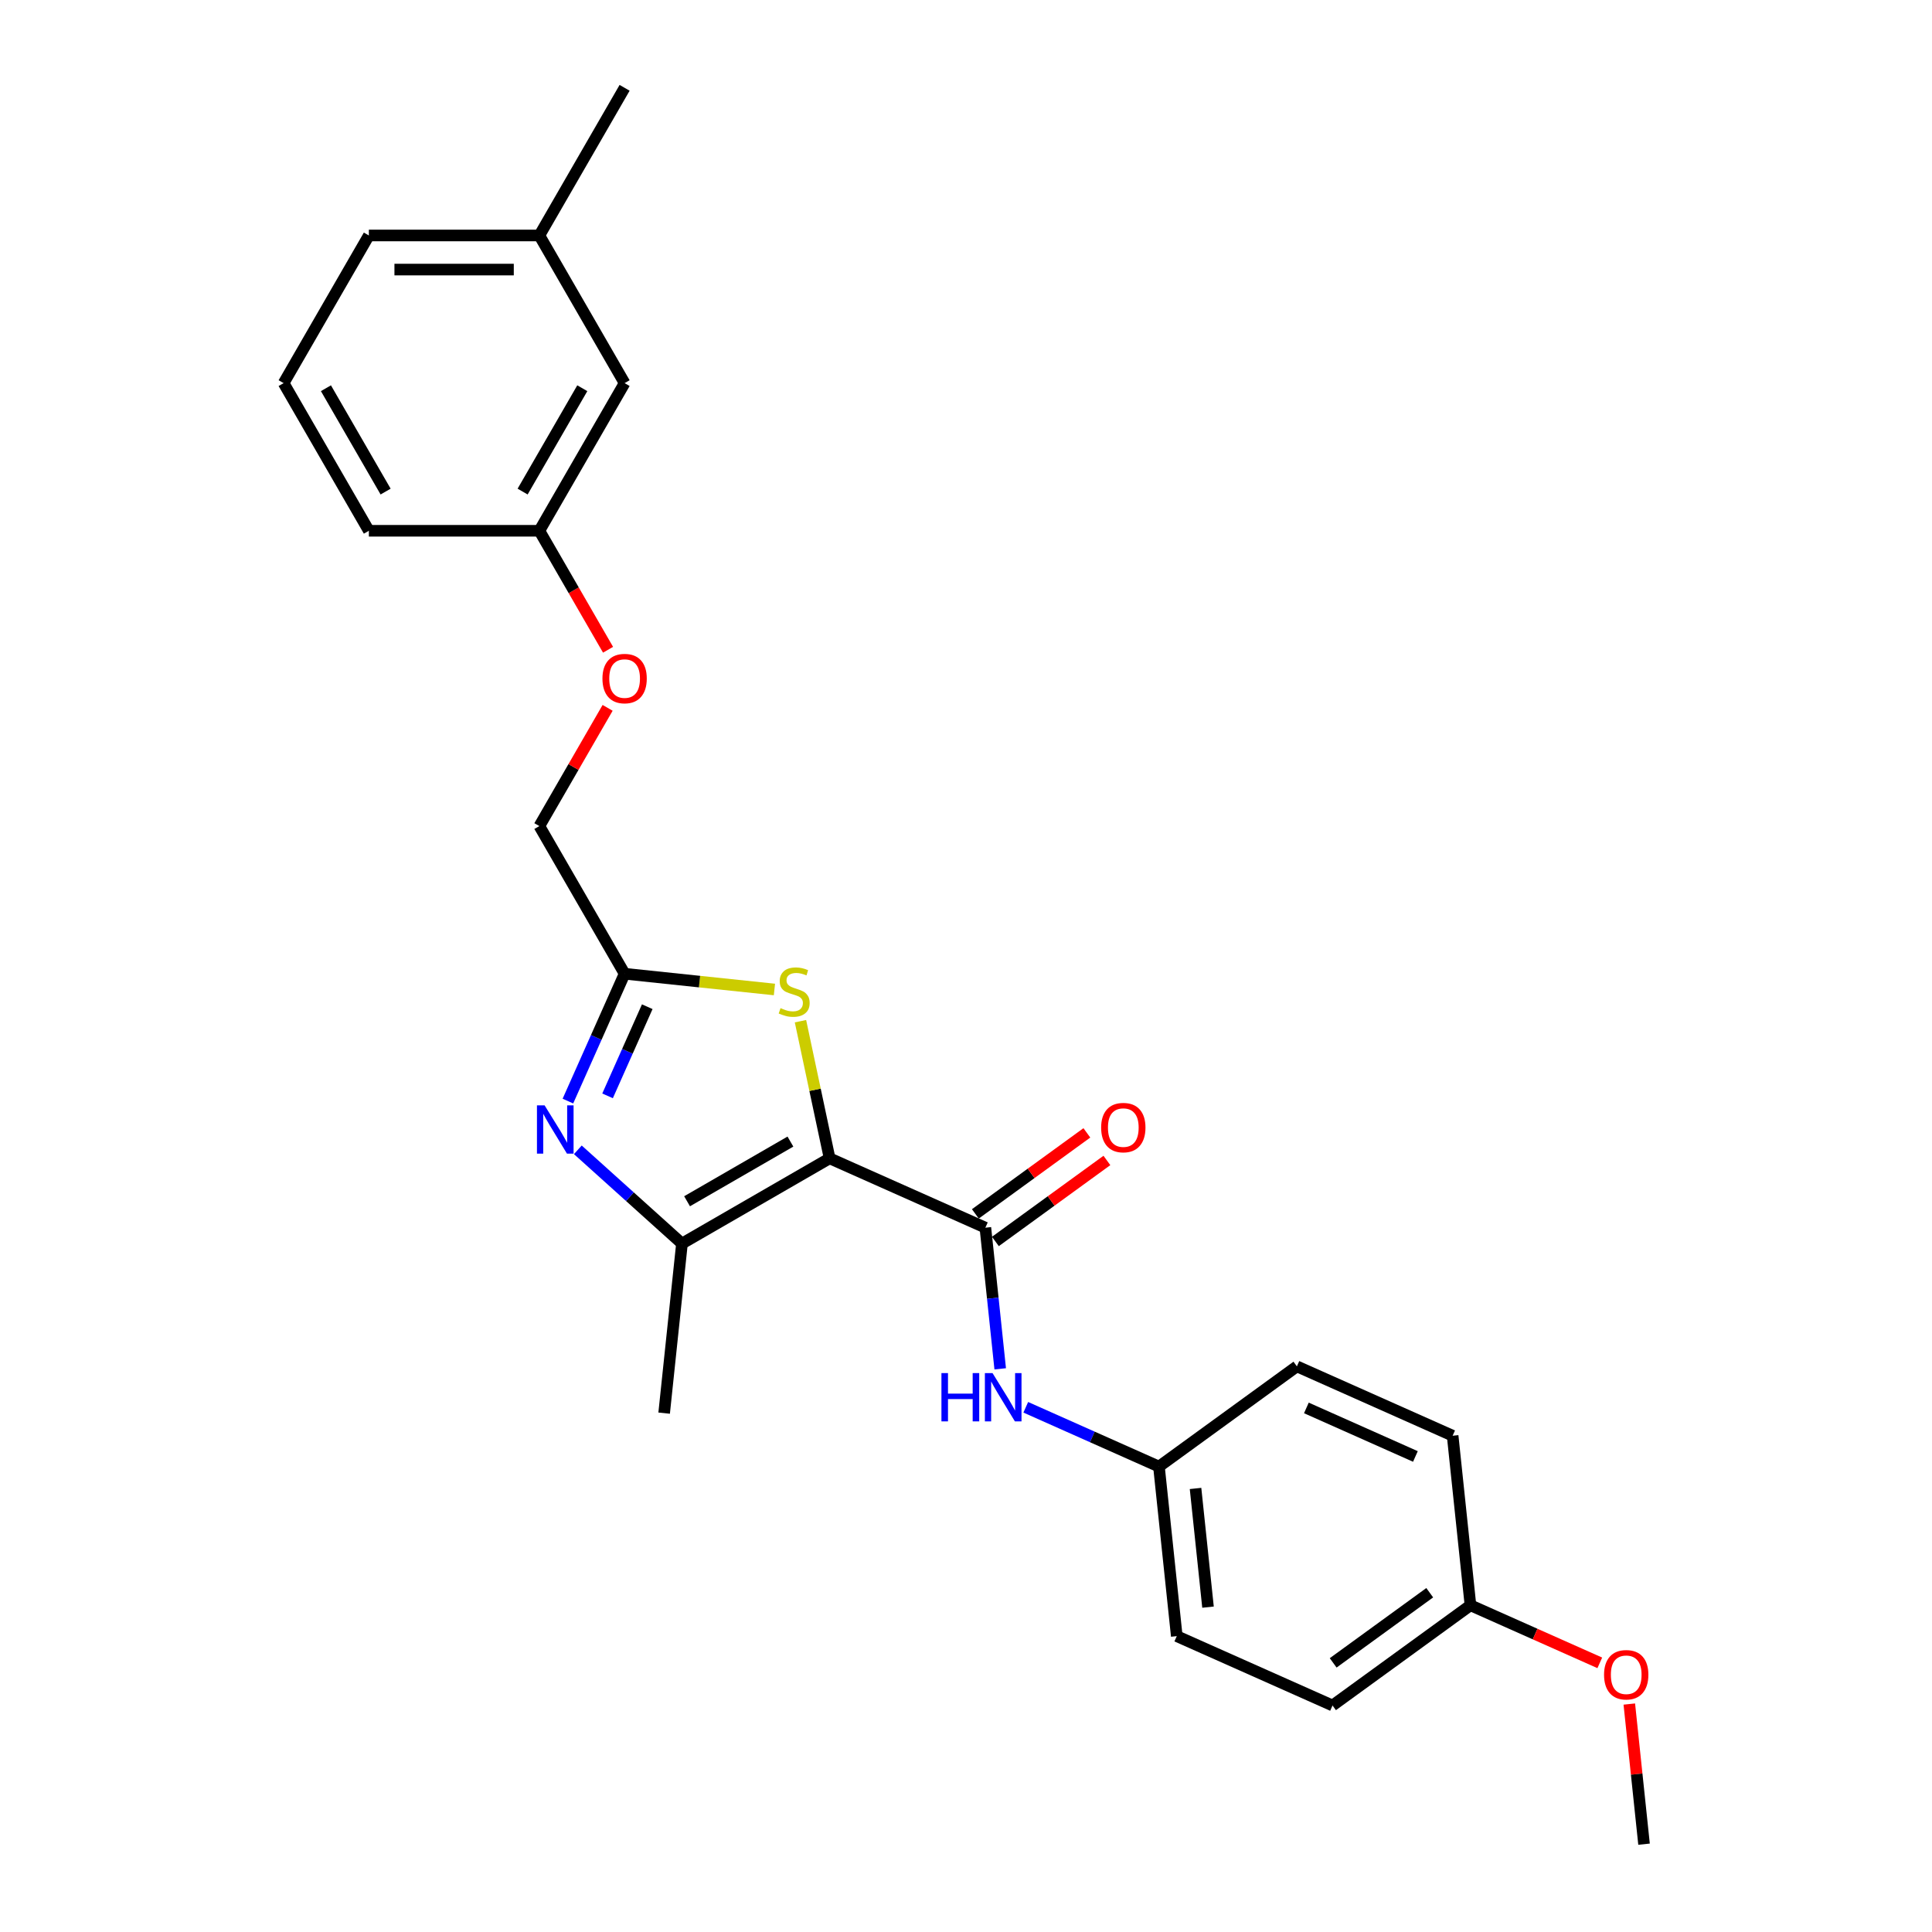 <?xml version='1.0' encoding='iso-8859-1'?>
<svg version='1.1' baseProfile='full'
              xmlns='http://www.w3.org/2000/svg'
                      xmlns:rdkit='http://www.rdkit.org/xml'
                      xmlns:xlink='http://www.w3.org/1999/xlink'
                  xml:space='preserve'
width='1000px' height='1000px' viewBox='0 0 1000 1000'>
<!-- END OF HEADER -->
<rect style='opacity:1.0;fill:#FFFFFF;stroke:none' width='1000' height='1000' x='0' y='0'> </rect>
<path class='bond-0' d='M 429.41,599.548 L 352.985,643.672' style='fill:none;fill-rule:evenodd;stroke:#000000;stroke-width:6px;stroke-linecap:butt;stroke-linejoin:miter;stroke-opacity:1' />
<path class='bond-0' d='M 409.121,590.882 L 355.624,621.769' style='fill:none;fill-rule:evenodd;stroke:#000000;stroke-width:6px;stroke-linecap:butt;stroke-linejoin:miter;stroke-opacity:1' />
<path class='bond-2' d='M 429.41,599.548 L 510.028,635.442' style='fill:none;fill-rule:evenodd;stroke:#000000;stroke-width:6px;stroke-linecap:butt;stroke-linejoin:miter;stroke-opacity:1' />
<path class='bond-3' d='M 429.41,599.548 L 421.866,564.057' style='fill:none;fill-rule:evenodd;stroke:#000000;stroke-width:6px;stroke-linecap:butt;stroke-linejoin:miter;stroke-opacity:1' />
<path class='bond-3' d='M 421.866,564.057 L 414.322,528.566' style='fill:none;fill-rule:evenodd;stroke:#CCCC00;stroke-width:6px;stroke-linecap:butt;stroke-linejoin:miter;stroke-opacity:1' />
<path class='bond-1' d='M 352.985,643.672 L 326.036,619.408' style='fill:none;fill-rule:evenodd;stroke:#000000;stroke-width:6px;stroke-linecap:butt;stroke-linejoin:miter;stroke-opacity:1' />
<path class='bond-1' d='M 326.036,619.408 L 299.088,595.143' style='fill:none;fill-rule:evenodd;stroke:#0000FF;stroke-width:6px;stroke-linecap:butt;stroke-linejoin:miter;stroke-opacity:1' />
<path class='bond-13' d='M 352.985,643.672 L 343.76,731.437' style='fill:none;fill-rule:evenodd;stroke:#000000;stroke-width:6px;stroke-linecap:butt;stroke-linejoin:miter;stroke-opacity:1' />
<path class='bond-25' d='M 293.949,569.921 L 308.623,536.962' style='fill:none;fill-rule:evenodd;stroke:#0000FF;stroke-width:6px;stroke-linecap:butt;stroke-linejoin:miter;stroke-opacity:1' />
<path class='bond-25' d='M 308.623,536.962 L 323.297,504.004' style='fill:none;fill-rule:evenodd;stroke:#000000;stroke-width:6px;stroke-linecap:butt;stroke-linejoin:miter;stroke-opacity:1' />
<path class='bond-25' d='M 314.475,567.212 L 324.747,544.141' style='fill:none;fill-rule:evenodd;stroke:#0000FF;stroke-width:6px;stroke-linecap:butt;stroke-linejoin:miter;stroke-opacity:1' />
<path class='bond-25' d='M 324.747,544.141 L 335.019,521.07' style='fill:none;fill-rule:evenodd;stroke:#000000;stroke-width:6px;stroke-linecap:butt;stroke-linejoin:miter;stroke-opacity:1' />
<path class='bond-5' d='M 510.028,635.442 L 513.868,671.973' style='fill:none;fill-rule:evenodd;stroke:#000000;stroke-width:6px;stroke-linecap:butt;stroke-linejoin:miter;stroke-opacity:1' />
<path class='bond-5' d='M 513.868,671.973 L 517.707,708.504' style='fill:none;fill-rule:evenodd;stroke:#0000FF;stroke-width:6px;stroke-linecap:butt;stroke-linejoin:miter;stroke-opacity:1' />
<path class='bond-6' d='M 515.215,642.581 L 544.073,621.615' style='fill:none;fill-rule:evenodd;stroke:#000000;stroke-width:6px;stroke-linecap:butt;stroke-linejoin:miter;stroke-opacity:1' />
<path class='bond-6' d='M 544.073,621.615 L 572.931,600.648' style='fill:none;fill-rule:evenodd;stroke:#FF0000;stroke-width:6px;stroke-linecap:butt;stroke-linejoin:miter;stroke-opacity:1' />
<path class='bond-6' d='M 504.841,628.302 L 533.699,607.336' style='fill:none;fill-rule:evenodd;stroke:#000000;stroke-width:6px;stroke-linecap:butt;stroke-linejoin:miter;stroke-opacity:1' />
<path class='bond-6' d='M 533.699,607.336 L 562.557,586.37' style='fill:none;fill-rule:evenodd;stroke:#FF0000;stroke-width:6px;stroke-linecap:butt;stroke-linejoin:miter;stroke-opacity:1' />
<path class='bond-4' d='M 400.843,512.155 L 362.07,508.079' style='fill:none;fill-rule:evenodd;stroke:#CCCC00;stroke-width:6px;stroke-linecap:butt;stroke-linejoin:miter;stroke-opacity:1' />
<path class='bond-4' d='M 362.07,508.079 L 323.297,504.004' style='fill:none;fill-rule:evenodd;stroke:#000000;stroke-width:6px;stroke-linecap:butt;stroke-linejoin:miter;stroke-opacity:1' />
<path class='bond-7' d='M 323.297,504.004 L 279.173,427.579' style='fill:none;fill-rule:evenodd;stroke:#000000;stroke-width:6px;stroke-linecap:butt;stroke-linejoin:miter;stroke-opacity:1' />
<path class='bond-8' d='M 530.936,728.408 L 565.404,743.754' style='fill:none;fill-rule:evenodd;stroke:#0000FF;stroke-width:6px;stroke-linecap:butt;stroke-linejoin:miter;stroke-opacity:1' />
<path class='bond-8' d='M 565.404,743.754 L 599.871,759.1' style='fill:none;fill-rule:evenodd;stroke:#000000;stroke-width:6px;stroke-linecap:butt;stroke-linejoin:miter;stroke-opacity:1' />
<path class='bond-9' d='M 279.173,427.579 L 296.838,396.983' style='fill:none;fill-rule:evenodd;stroke:#000000;stroke-width:6px;stroke-linecap:butt;stroke-linejoin:miter;stroke-opacity:1' />
<path class='bond-9' d='M 296.838,396.983 L 314.503,366.386' style='fill:none;fill-rule:evenodd;stroke:#FF0000;stroke-width:6px;stroke-linecap:butt;stroke-linejoin:miter;stroke-opacity:1' />
<path class='bond-14' d='M 599.871,759.1 L 671.265,707.229' style='fill:none;fill-rule:evenodd;stroke:#000000;stroke-width:6px;stroke-linecap:butt;stroke-linejoin:miter;stroke-opacity:1' />
<path class='bond-15' d='M 599.871,759.1 L 609.095,846.864' style='fill:none;fill-rule:evenodd;stroke:#000000;stroke-width:6px;stroke-linecap:butt;stroke-linejoin:miter;stroke-opacity:1' />
<path class='bond-15' d='M 618.807,770.42 L 625.265,831.855' style='fill:none;fill-rule:evenodd;stroke:#000000;stroke-width:6px;stroke-linecap:butt;stroke-linejoin:miter;stroke-opacity:1' />
<path class='bond-10' d='M 314.727,336.311 L 296.95,305.52' style='fill:none;fill-rule:evenodd;stroke:#FF0000;stroke-width:6px;stroke-linecap:butt;stroke-linejoin:miter;stroke-opacity:1' />
<path class='bond-10' d='M 296.95,305.52 L 279.173,274.729' style='fill:none;fill-rule:evenodd;stroke:#000000;stroke-width:6px;stroke-linecap:butt;stroke-linejoin:miter;stroke-opacity:1' />
<path class='bond-11' d='M 279.173,274.729 L 323.297,198.304' style='fill:none;fill-rule:evenodd;stroke:#000000;stroke-width:6px;stroke-linecap:butt;stroke-linejoin:miter;stroke-opacity:1' />
<path class='bond-11' d='M 270.507,254.441 L 301.394,200.943' style='fill:none;fill-rule:evenodd;stroke:#000000;stroke-width:6px;stroke-linecap:butt;stroke-linejoin:miter;stroke-opacity:1' />
<path class='bond-21' d='M 279.173,274.729 L 190.925,274.729' style='fill:none;fill-rule:evenodd;stroke:#000000;stroke-width:6px;stroke-linecap:butt;stroke-linejoin:miter;stroke-opacity:1' />
<path class='bond-16' d='M 323.297,198.304 L 279.173,121.879' style='fill:none;fill-rule:evenodd;stroke:#000000;stroke-width:6px;stroke-linecap:butt;stroke-linejoin:miter;stroke-opacity:1' />
<path class='bond-12' d='M 761.108,830.887 L 689.714,882.758' style='fill:none;fill-rule:evenodd;stroke:#000000;stroke-width:6px;stroke-linecap:butt;stroke-linejoin:miter;stroke-opacity:1' />
<path class='bond-12' d='M 740.025,824.389 L 690.049,860.699' style='fill:none;fill-rule:evenodd;stroke:#000000;stroke-width:6px;stroke-linecap:butt;stroke-linejoin:miter;stroke-opacity:1' />
<path class='bond-19' d='M 761.108,830.887 L 794.578,845.789' style='fill:none;fill-rule:evenodd;stroke:#000000;stroke-width:6px;stroke-linecap:butt;stroke-linejoin:miter;stroke-opacity:1' />
<path class='bond-19' d='M 794.578,845.789 L 828.048,860.691' style='fill:none;fill-rule:evenodd;stroke:#FF0000;stroke-width:6px;stroke-linecap:butt;stroke-linejoin:miter;stroke-opacity:1' />
<path class='bond-26' d='M 761.108,830.887 L 751.883,743.123' style='fill:none;fill-rule:evenodd;stroke:#000000;stroke-width:6px;stroke-linecap:butt;stroke-linejoin:miter;stroke-opacity:1' />
<path class='bond-18' d='M 671.265,707.229 L 751.883,743.123' style='fill:none;fill-rule:evenodd;stroke:#000000;stroke-width:6px;stroke-linecap:butt;stroke-linejoin:miter;stroke-opacity:1' />
<path class='bond-18' d='M 676.179,728.737 L 732.612,753.862' style='fill:none;fill-rule:evenodd;stroke:#000000;stroke-width:6px;stroke-linecap:butt;stroke-linejoin:miter;stroke-opacity:1' />
<path class='bond-17' d='M 609.095,846.864 L 689.714,882.758' style='fill:none;fill-rule:evenodd;stroke:#000000;stroke-width:6px;stroke-linecap:butt;stroke-linejoin:miter;stroke-opacity:1' />
<path class='bond-23' d='M 279.173,121.879 L 323.297,45.455' style='fill:none;fill-rule:evenodd;stroke:#000000;stroke-width:6px;stroke-linecap:butt;stroke-linejoin:miter;stroke-opacity:1' />
<path class='bond-27' d='M 279.173,121.879 L 190.925,121.879' style='fill:none;fill-rule:evenodd;stroke:#000000;stroke-width:6px;stroke-linecap:butt;stroke-linejoin:miter;stroke-opacity:1' />
<path class='bond-27' d='M 265.936,139.529 L 204.163,139.529' style='fill:none;fill-rule:evenodd;stroke:#000000;stroke-width:6px;stroke-linecap:butt;stroke-linejoin:miter;stroke-opacity:1' />
<path class='bond-24' d='M 843.327,882.013 L 847.139,918.279' style='fill:none;fill-rule:evenodd;stroke:#FF0000;stroke-width:6px;stroke-linecap:butt;stroke-linejoin:miter;stroke-opacity:1' />
<path class='bond-24' d='M 847.139,918.279 L 850.951,954.545' style='fill:none;fill-rule:evenodd;stroke:#000000;stroke-width:6px;stroke-linecap:butt;stroke-linejoin:miter;stroke-opacity:1' />
<path class='bond-20' d='M 146.801,198.304 L 190.925,274.729' style='fill:none;fill-rule:evenodd;stroke:#000000;stroke-width:6px;stroke-linecap:butt;stroke-linejoin:miter;stroke-opacity:1' />
<path class='bond-20' d='M 168.705,200.943 L 199.592,254.441' style='fill:none;fill-rule:evenodd;stroke:#000000;stroke-width:6px;stroke-linecap:butt;stroke-linejoin:miter;stroke-opacity:1' />
<path class='bond-22' d='M 146.801,198.304 L 190.925,121.879' style='fill:none;fill-rule:evenodd;stroke:#000000;stroke-width:6px;stroke-linecap:butt;stroke-linejoin:miter;stroke-opacity:1' />
<path  class='atom-2' d='M 281.879 572.127
L 290.069 585.364
Q 290.881 586.67, 292.187 589.035
Q 293.493 591.4, 293.563 591.541
L 293.563 572.127
L 296.881 572.127
L 296.881 597.119
L 293.457 597.119
L 284.668 582.646
Q 283.644 580.952, 282.55 579.01
Q 281.491 577.069, 281.173 576.469
L 281.173 597.119
L 277.926 597.119
L 277.926 572.127
L 281.879 572.127
' fill='#0000FF'/>
<path  class='atom-4' d='M 404.002 521.806
Q 404.284 521.912, 405.449 522.406
Q 406.614 522.901, 407.885 523.218
Q 409.191 523.501, 410.462 523.501
Q 412.827 523.501, 414.203 522.371
Q 415.58 521.206, 415.58 519.194
Q 415.58 517.818, 414.874 516.97
Q 414.203 516.123, 413.144 515.664
Q 412.085 515.205, 410.32 514.676
Q 408.097 514.005, 406.755 513.37
Q 405.449 512.734, 404.496 511.393
Q 403.578 510.052, 403.578 507.793
Q 403.578 504.651, 405.696 502.709
Q 407.85 500.768, 412.085 500.768
Q 414.98 500.768, 418.263 502.145
L 417.451 504.863
Q 414.45 503.627, 412.191 503.627
Q 409.756 503.627, 408.414 504.651
Q 407.073 505.639, 407.108 507.369
Q 407.108 508.71, 407.779 509.522
Q 408.485 510.334, 409.473 510.793
Q 410.497 511.252, 412.191 511.781
Q 414.45 512.487, 415.792 513.193
Q 417.133 513.899, 418.086 515.347
Q 419.075 516.759, 419.075 519.194
Q 419.075 522.654, 416.745 524.524
Q 414.45 526.36, 410.603 526.36
Q 408.379 526.36, 406.685 525.866
Q 405.026 525.407, 403.049 524.595
L 404.002 521.806
' fill='#CCCC00'/>
<path  class='atom-6' d='M 487.289 710.71
L 490.678 710.71
L 490.678 721.335
L 503.456 721.335
L 503.456 710.71
L 506.845 710.71
L 506.845 735.702
L 503.456 735.702
L 503.456 724.159
L 490.678 724.159
L 490.678 735.702
L 487.289 735.702
L 487.289 710.71
' fill='#0000FF'/>
<path  class='atom-6' d='M 513.728 710.71
L 521.918 723.948
Q 522.729 725.254, 524.035 727.619
Q 525.342 729.984, 525.412 730.125
L 525.412 710.71
L 528.73 710.71
L 528.73 735.702
L 525.306 735.702
L 516.517 721.23
Q 515.493 719.535, 514.399 717.594
Q 513.34 715.652, 513.022 715.052
L 513.022 735.702
L 509.775 735.702
L 509.775 710.71
L 513.728 710.71
' fill='#0000FF'/>
<path  class='atom-7' d='M 569.95 583.642
Q 569.95 577.641, 572.915 574.287
Q 575.88 570.934, 581.422 570.934
Q 586.964 570.934, 589.929 574.287
Q 592.894 577.641, 592.894 583.642
Q 592.894 589.713, 589.894 593.172
Q 586.893 596.596, 581.422 596.596
Q 575.915 596.596, 572.915 593.172
Q 569.95 589.748, 569.95 583.642
M 581.422 593.772
Q 585.234 593.772, 587.282 591.231
Q 589.364 588.654, 589.364 583.642
Q 589.364 578.735, 587.282 576.264
Q 585.234 573.758, 581.422 573.758
Q 577.61 573.758, 575.527 576.229
Q 573.48 578.7, 573.48 583.642
Q 573.48 588.689, 575.527 591.231
Q 577.61 593.772, 581.422 593.772
' fill='#FF0000'/>
<path  class='atom-10' d='M 311.825 351.225
Q 311.825 345.224, 314.79 341.871
Q 317.755 338.517, 323.297 338.517
Q 328.839 338.517, 331.804 341.871
Q 334.769 345.224, 334.769 351.225
Q 334.769 357.296, 331.769 360.756
Q 328.769 364.18, 323.297 364.18
Q 317.791 364.18, 314.79 360.756
Q 311.825 357.332, 311.825 351.225
M 323.297 361.356
Q 327.11 361.356, 329.157 358.814
Q 331.24 356.237, 331.24 351.225
Q 331.24 346.318, 329.157 343.847
Q 327.11 341.341, 323.297 341.341
Q 319.485 341.341, 317.402 343.812
Q 315.355 346.283, 315.355 351.225
Q 315.355 356.273, 317.402 358.814
Q 319.485 361.356, 323.297 361.356
' fill='#FF0000'/>
<path  class='atom-20' d='M 830.254 866.852
Q 830.254 860.851, 833.219 857.497
Q 836.184 854.144, 841.726 854.144
Q 847.268 854.144, 850.233 857.497
Q 853.199 860.851, 853.199 866.852
Q 853.199 872.923, 850.198 876.382
Q 847.198 879.806, 841.726 879.806
Q 836.22 879.806, 833.219 876.382
Q 830.254 872.958, 830.254 866.852
M 841.726 876.982
Q 845.539 876.982, 847.586 874.441
Q 849.669 871.864, 849.669 866.852
Q 849.669 861.945, 847.586 859.474
Q 845.539 856.968, 841.726 856.968
Q 837.914 856.968, 835.831 859.439
Q 833.784 861.91, 833.784 866.852
Q 833.784 871.899, 835.831 874.441
Q 837.914 876.982, 841.726 876.982
' fill='#FF0000'/>
</svg>
